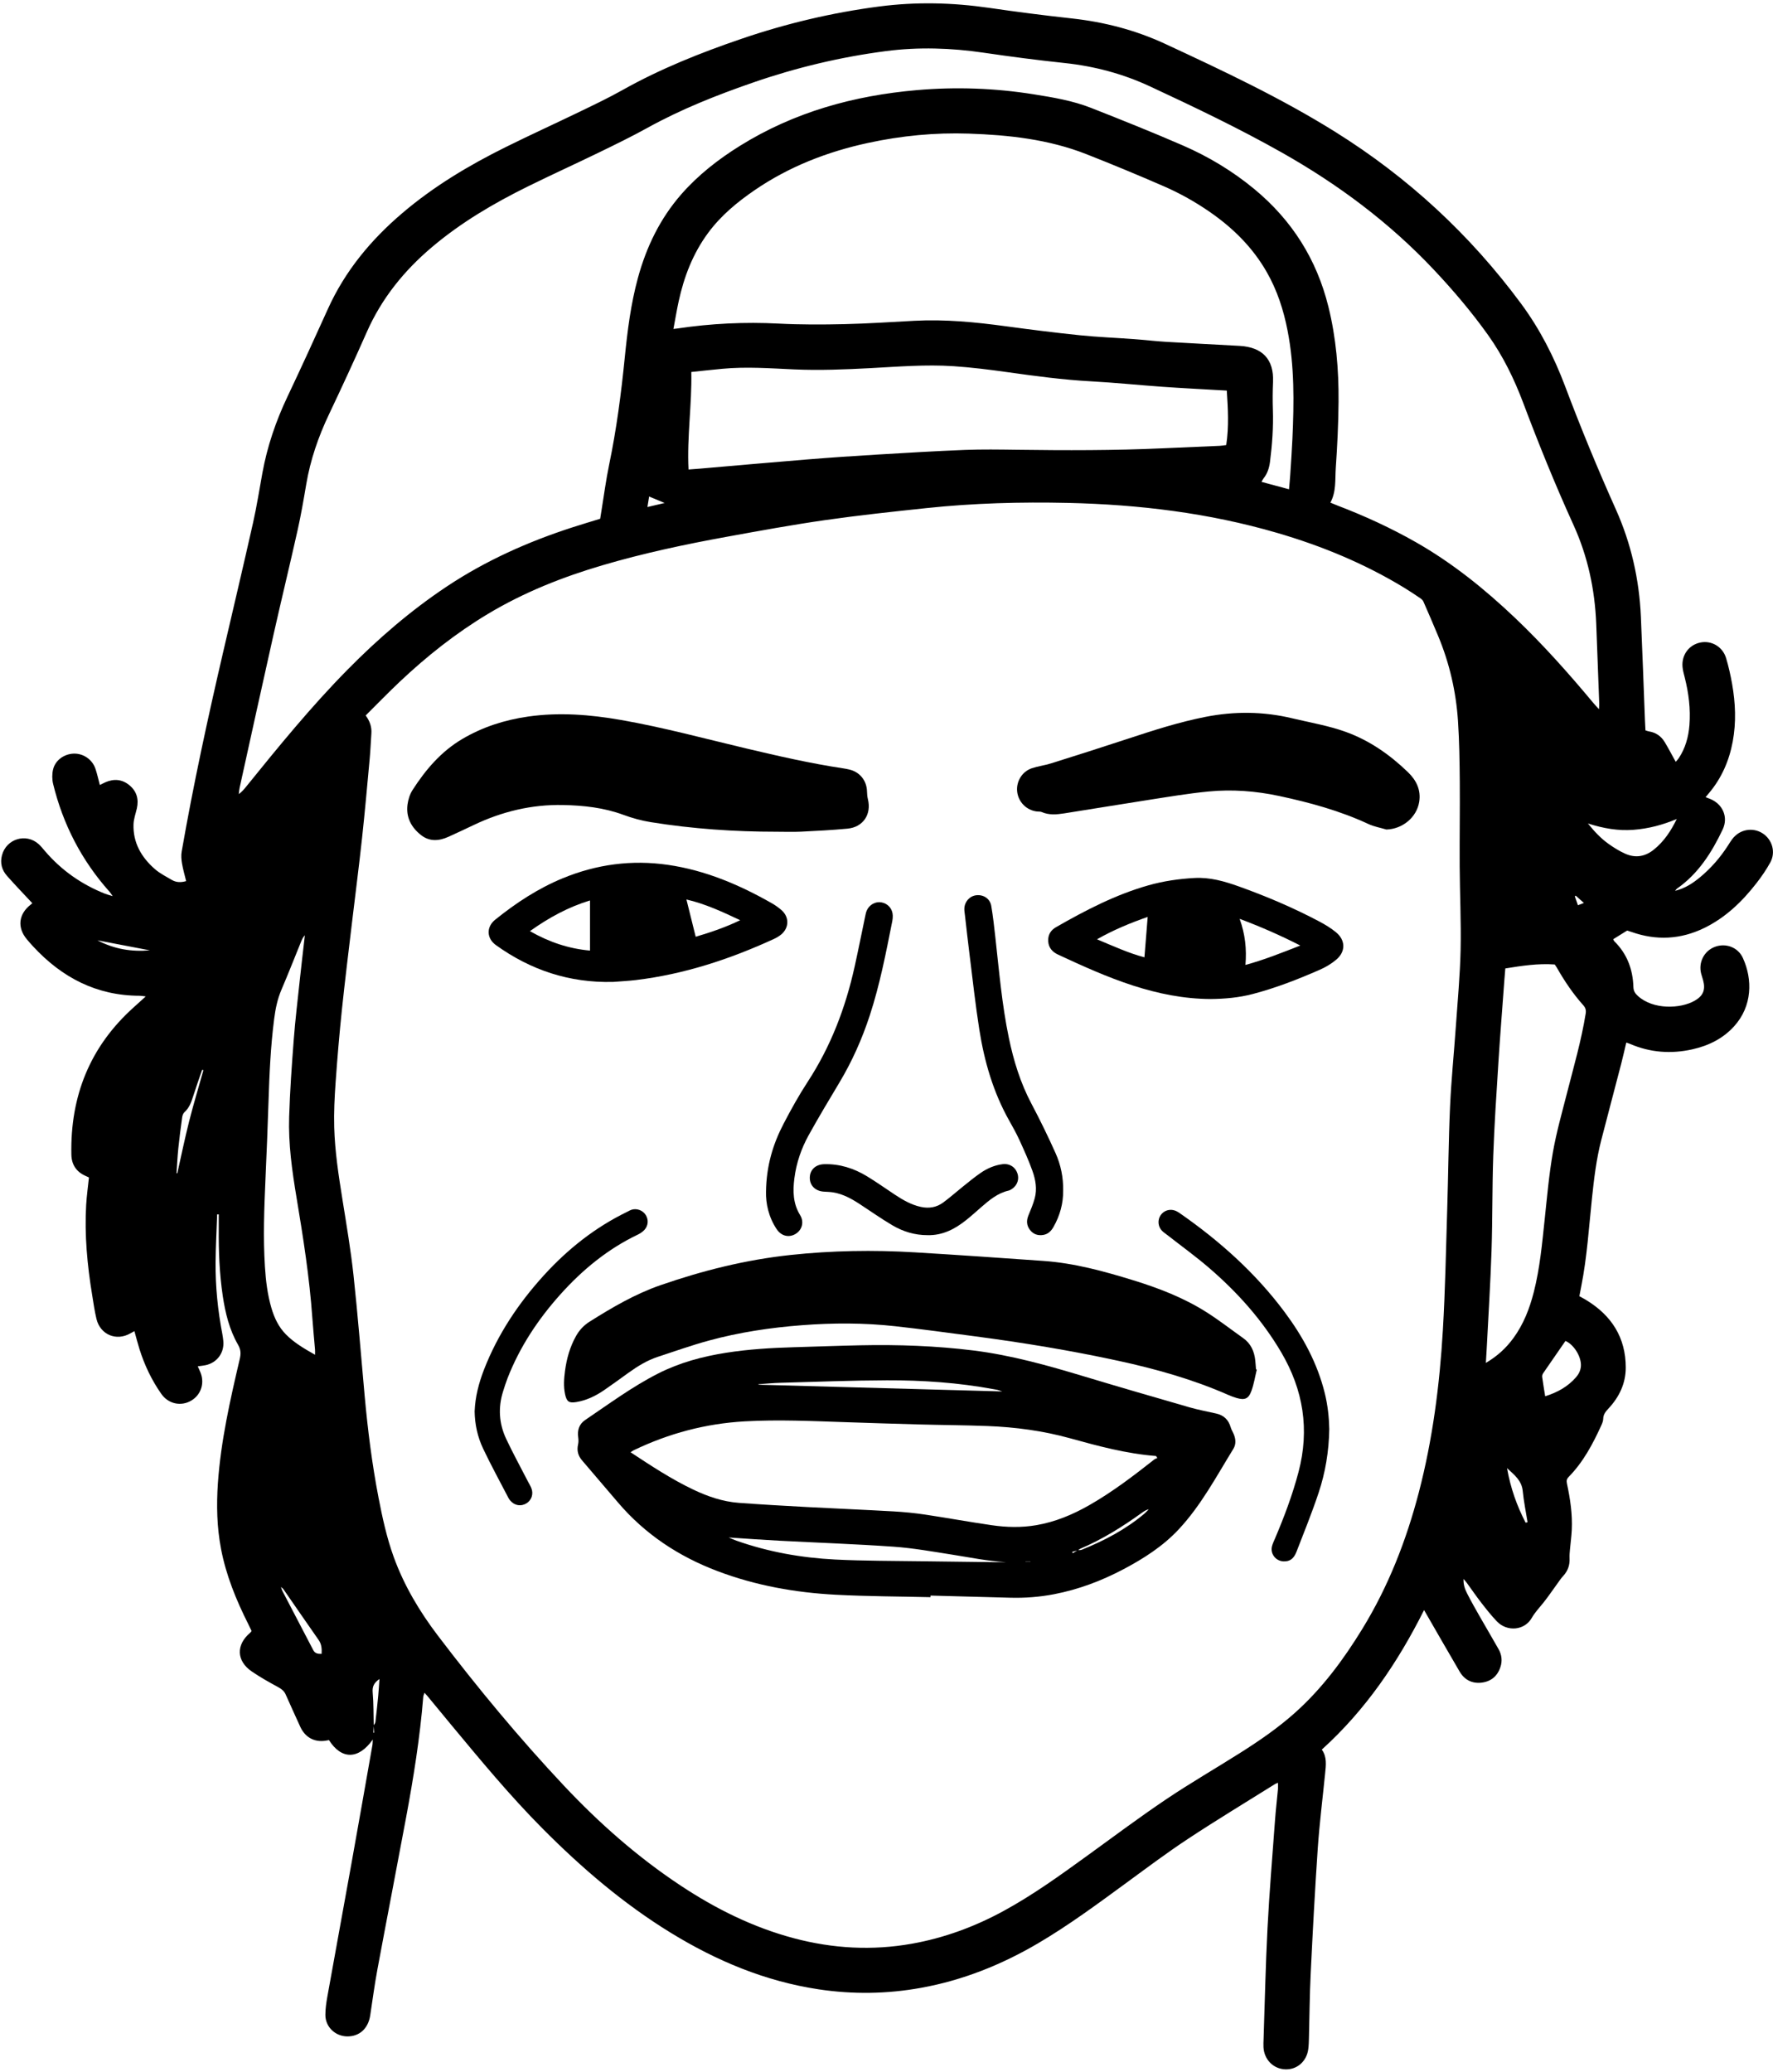<svg width="392" height="458" viewBox="0 0 392 458" fill="none" xmlns="http://www.w3.org/2000/svg">
<path d="M48.013 268.444C47.893 271.969 47.695 275.491 47.665 279.016C47.62 284.36 48.15 289.663 49.164 294.914C49.26 295.402 49.317 295.899 49.371 296.395C49.64 298.99 48.016 301.228 45.454 301.772C44.925 301.886 44.383 301.928 43.728 302.021C43.901 302.413 44.045 302.754 44.2 303.092C45.343 305.54 44.541 308.269 42.288 309.6C40.026 310.938 37.234 310.354 35.669 308.125C33.533 305.088 31.953 301.763 30.84 298.224C30.436 296.943 30.11 295.641 29.718 294.247C29.383 294.432 29.095 294.582 28.814 294.743C25.72 296.521 22.162 295.034 21.325 291.539C20.909 289.797 20.663 288.017 20.373 286.248C19.29 279.642 18.664 273.002 19.053 266.299C19.167 264.318 19.451 262.343 19.667 260.279C19.41 260.159 19.152 260.036 18.889 259.92C16.854 259.016 15.825 257.418 15.78 255.228C15.514 242.298 19.885 231.322 29.61 222.624C30.421 221.9 31.223 221.164 32.222 220.26C31.606 220.191 31.244 220.113 30.879 220.113C21.354 220.096 13.682 216.083 7.33 209.216C6.857 208.704 6.396 208.177 5.947 207.645C3.76 205.041 4.089 202.058 6.788 199.964C6.944 199.844 7.087 199.706 7.147 199.655C5.262 197.63 3.362 195.661 1.552 193.614C0.4 192.312 -0.025 190.765 0.445 189.021C1.417 185.415 5.771 184.093 8.548 186.591C9.062 187.055 9.499 187.611 9.951 188.141C13.592 192.387 18.039 195.499 23.228 197.561C23.671 197.737 24.14 197.848 24.921 198.087C24.55 197.576 24.407 197.336 24.224 197.13C18.057 190.23 13.931 182.252 11.743 173.282C11.495 172.258 11.495 171.073 11.743 170.053C12.243 168.018 14.203 166.654 16.303 166.588C18.425 166.522 20.418 167.883 21.109 169.957C21.486 171.085 21.738 172.255 22.076 173.527C22.542 173.294 22.913 173.087 23.302 172.919C25.206 172.094 27.025 172.249 28.629 173.587C30.233 174.924 30.717 176.678 30.256 178.704C29.993 179.865 29.559 181.023 29.52 182.192C29.38 186.274 31.262 189.5 34.23 192.1C35.337 193.069 36.702 193.752 37.985 194.506C38.928 195.059 39.963 195.116 41.157 194.766C40.84 193.461 40.466 192.19 40.245 190.891C40.098 190.026 40.017 189.099 40.167 188.246C42.758 173.374 45.969 158.631 49.386 143.93C51.585 134.472 53.821 125.022 55.951 115.549C56.771 111.907 57.345 108.212 58.016 104.537C59.087 98.669 60.99 93.089 63.548 87.7C66.6 81.266 69.563 74.785 72.495 68.295C76.286 59.902 82.002 53.025 88.959 47.101C95.91 41.179 103.687 36.538 111.835 32.502C117.277 29.805 122.81 27.289 128.28 24.644C131.416 23.127 134.57 21.625 137.607 19.919C145.979 15.215 154.851 11.681 163.909 8.587C173.834 5.197 183.99 2.788 194.4 1.433C202.515 0.377 210.597 0.562 218.688 1.738C224.751 2.621 230.828 3.405 236.917 4.069C244.117 4.853 251.038 6.645 257.585 9.685C270.416 15.643 283.219 21.66 295.248 29.174C311.335 39.222 325.015 51.864 336.293 67.11C340.446 72.721 343.588 78.882 346.039 85.387C349.498 94.573 353.238 103.64 357.254 112.595C360.635 120.136 362.425 128.074 362.79 136.321C363.128 143.939 363.388 151.561 363.687 159.182C363.717 159.921 363.762 160.66 363.801 161.453C364.1 161.543 364.325 161.636 364.555 161.672C366.081 161.911 367.254 162.713 368.041 164.009C368.891 165.409 369.642 166.869 370.492 168.398C370.692 168.162 370.962 167.901 371.162 167.596C372.631 165.379 373.319 162.904 373.523 160.283C373.798 156.719 373.361 153.221 372.488 149.768C372.293 148.996 372.069 148.221 371.997 147.434C371.757 144.789 373.403 142.56 375.917 142.033C378.385 141.516 380.869 142.94 381.629 145.474C382.186 147.33 382.61 149.236 382.952 151.145C383.706 155.391 383.891 159.655 383.095 163.931C382.302 168.18 380.633 172.013 377.832 175.331C377.61 175.592 377.392 175.858 377.093 176.214C377.5 176.37 377.805 176.48 378.107 176.603C380.902 177.743 382.162 180.643 380.872 183.359C378.457 188.452 375.483 193.141 370.743 196.451C370.632 196.528 370.561 196.666 370.348 196.92C372.589 196.361 374.313 195.212 375.917 193.877C378.311 191.887 380.33 189.559 382.018 186.944C382.341 186.441 382.652 185.927 383.014 185.451C384.621 183.33 387.488 182.8 389.687 184.2C391.827 185.565 392.655 188.36 391.408 190.631C390.525 192.241 389.472 193.773 388.344 195.224C385.163 199.314 381.485 202.857 376.755 205.152C371.557 207.672 366.237 207.935 360.794 206.035C360.465 205.921 360.133 205.822 359.747 205.7C358.762 206.313 357.754 206.939 356.673 207.612C356.763 207.779 356.817 207.968 356.937 208.088C359.75 210.861 361.015 214.293 361.135 218.174C361.162 219.066 361.512 219.599 362.149 220.176C365.516 223.216 371.497 223.022 374.687 221.206C376.554 220.14 377.12 218.803 376.551 216.693C376.422 216.212 376.255 215.742 376.126 215.263C375.462 212.761 376.752 210.215 379.13 209.308C381.536 208.393 384.247 209.374 385.333 211.741C387.527 216.52 387.422 222.417 383.421 226.843C380.917 229.614 377.718 231.161 374.148 231.96C369.45 233.01 364.842 232.669 360.387 230.751C360.165 230.655 359.929 230.586 359.561 230.458C359.178 232.062 358.84 233.6 358.445 235.123C356.982 240.763 355.483 246.392 354.025 252.035C352.939 256.245 352.43 260.548 351.976 264.86C351.293 271.35 350.886 277.873 349.618 284.289C349.474 285.016 349.336 285.743 349.187 286.521C349.716 286.817 350.195 287.068 350.656 287.347C356.279 290.752 359.45 295.632 359.444 302.311C359.441 305.806 358.011 308.792 355.65 311.327C355.028 311.997 354.477 312.634 354.462 313.631C354.453 314.109 354.253 314.606 354.049 315.055C352.164 319.199 350.04 323.197 346.811 326.485C346.356 326.949 346.32 327.368 346.446 327.958C347.167 331.327 347.679 334.726 347.511 338.188C347.442 339.627 347.236 341.061 347.11 342.5C347.053 343.137 346.988 343.781 347.02 344.415C347.101 345.941 346.655 347.249 345.605 348.374C345.135 348.877 344.755 349.463 344.348 350.02C343.292 351.465 342.296 352.961 341.174 354.352C340.306 355.43 339.369 356.408 338.66 357.647C337.071 360.424 333.217 360.768 330.958 358.413C329.719 357.123 328.606 355.702 327.505 354.287C326.404 352.871 325.392 351.387 324.336 349.936C324.145 349.673 323.92 349.43 323.582 349.023C323.519 350.328 323.905 351.312 324.369 352.228C325.27 354.002 326.257 355.732 327.242 357.461C328.597 359.84 330.003 362.192 331.344 364.577C332.029 365.801 332.182 367.129 331.742 368.479C331.072 370.535 329.611 371.728 327.496 371.953C325.431 372.171 323.774 371.31 322.72 369.511C320.105 365.047 317.535 360.552 314.854 355.905C309.079 367.414 301.969 377.955 292.244 386.744C293.42 388.368 293.157 390.212 292.974 392.043C292.424 397.546 291.732 403.04 291.352 408.554C290.718 417.803 290.233 427.061 289.781 436.319C289.551 441.047 289.524 445.787 289.398 450.521C289.378 451.317 289.357 452.119 289.258 452.909C288.923 455.632 286.804 457.508 284.204 457.427C281.535 457.346 279.485 455.275 279.347 452.508C279.318 451.912 279.347 451.311 279.371 450.712C279.65 442.54 279.814 434.366 280.239 426.203C280.655 418.192 281.325 410.194 281.912 402.19C282.076 399.954 282.343 397.725 282.546 395.493C282.585 395.068 282.552 394.637 282.552 394.084C282.268 394.2 282.085 394.251 281.93 394.347C275.511 398.366 269.024 402.279 262.701 406.448C258.004 409.545 253.497 412.935 248.952 416.259C242.596 420.909 236.271 425.595 229.466 429.59C221.405 434.321 212.85 437.744 203.628 439.41C196.112 440.769 188.577 440.877 181.013 439.74C169.19 437.965 158.424 433.45 148.304 427.241C137.831 420.817 128.576 412.881 119.941 404.189C112.726 396.926 106.218 389.048 99.686 381.187C97.933 379.077 96.197 376.959 94.45 374.843C94.297 374.658 94.126 374.484 93.848 374.182C93.725 374.589 93.597 374.843 93.576 375.107C92.852 384.107 91.415 393.009 89.764 401.876C87.684 413.04 85.515 424.186 83.441 435.35C82.812 438.728 82.367 442.139 81.846 445.536C81.403 448.426 79.422 450.207 76.705 450.144C74.072 450.081 71.93 448.013 71.939 445.377C71.942 444.04 72.136 442.693 72.373 441.373C74.156 431.421 75.987 421.478 77.774 411.529C79.315 402.95 80.82 394.368 82.334 385.783C82.4 385.418 82.385 385.038 82.418 384.523C79.264 388.982 75.505 389.006 72.732 384.649C72.477 384.694 72.193 384.754 71.909 384.793C69.446 385.14 67.429 384.003 66.373 381.669C65.305 379.311 64.216 376.962 63.174 374.592C62.833 373.814 62.289 373.371 61.547 372.967C59.539 371.872 57.528 370.756 55.646 369.463C52.232 367.114 52.16 363.545 55.358 360.876C55.43 360.816 55.475 360.72 55.619 360.522C55.397 360.062 55.155 359.532 54.895 359.011C52.22 353.697 49.981 348.227 48.862 342.347C47.953 337.563 47.842 332.739 48.174 327.904C48.814 318.574 50.882 309.483 53.004 300.414C53.285 299.211 53.246 298.325 52.621 297.239C50.709 293.915 49.814 290.231 49.251 286.464C48.515 281.521 48.324 276.545 48.366 271.553C48.375 270.518 48.366 269.48 48.366 268.444C48.246 268.444 48.123 268.444 48.004 268.441L48.013 268.444ZM82.606 381.391C82.744 381.148 82.971 380.918 83.001 380.663C83.231 378.742 83.435 376.815 83.618 374.888C83.731 373.694 83.8 372.497 83.899 371.145C82.684 371.971 82.277 372.812 82.397 374.134C82.612 376.549 82.558 378.985 82.627 381.426L82.528 383.003C82.594 383.003 82.66 383.003 82.726 383.003C82.684 382.468 82.645 381.929 82.603 381.393L82.606 381.391ZM80.853 158.15C81.816 159.484 82.208 160.738 82.109 162.141C81.981 163.982 81.909 165.825 81.741 167.662C81.203 173.518 80.685 179.374 80.051 185.218C79.374 191.457 78.567 197.683 77.827 203.916C77.067 210.347 76.263 216.774 75.589 223.216C75.033 228.567 74.578 233.932 74.198 239.3C73.967 242.579 73.803 245.877 73.893 249.159C74.039 254.542 74.868 259.866 75.718 265.183C76.607 270.74 77.552 276.299 78.16 281.889C79.12 290.755 79.814 299.651 80.622 308.532C81.31 316.078 82.25 323.589 83.686 331.031C84.545 335.48 85.506 339.915 87.056 344.188C89.354 350.522 92.783 356.255 96.837 361.585C105.593 373.096 114.815 384.23 124.728 394.769C132.502 403.034 140.979 410.514 150.465 416.792C158.239 421.939 166.5 426.053 175.552 428.453C184.155 430.736 192.856 431.215 201.626 429.653C208.793 428.375 215.54 425.879 221.932 422.393C228.425 418.851 234.401 414.533 240.376 410.206C246.148 406.026 251.858 401.753 257.764 397.776C263.132 394.161 268.752 390.918 274.225 387.456C278.483 384.763 282.627 381.911 286.388 378.539C292.349 373.195 297.05 366.836 301.206 360.056C306.954 350.678 310.913 340.546 313.684 329.933C316.754 318.17 318.295 306.168 319.007 294.067C319.531 285.213 319.692 276.338 319.967 267.469C320.204 259.848 320.258 252.217 320.599 244.602C320.865 238.68 321.47 232.774 321.882 226.858C322.274 221.242 322.804 215.625 322.93 210C323.064 203.827 322.762 197.642 322.726 191.463C322.69 185.233 322.798 179 322.747 172.77C322.708 168.287 322.648 163.796 322.349 159.323C321.918 152.871 320.476 146.62 317.99 140.633C316.921 138.063 315.817 135.507 314.698 132.958C314.569 132.665 314.273 132.41 313.998 132.225C312.801 131.417 311.601 130.609 310.365 129.861C301.58 124.529 292.16 120.648 282.319 117.781C267.247 113.388 251.798 111.521 236.145 111.168C225.672 110.932 215.208 111.216 204.783 112.32C197.306 113.113 189.822 113.912 182.377 114.977C175.133 116.016 167.928 117.338 160.725 118.646C151.464 120.327 142.26 122.287 133.22 124.947C124.351 127.557 115.805 130.947 107.852 135.72C100.769 139.972 94.336 145.076 88.339 150.738C85.808 153.129 83.384 155.633 80.85 158.15H80.853ZM353.526 156.776C353.556 156.187 353.594 155.861 353.582 155.534C353.364 149.658 353.152 143.781 352.918 137.904C352.613 130.307 351.054 122.997 347.894 116.051C343.87 107.206 340.219 98.212 336.796 89.118C334.791 83.789 332.304 78.687 328.98 74.028C325.353 68.947 321.32 64.199 317.047 59.659C307.229 49.222 295.871 40.763 283.429 33.734C273.97 28.39 264.168 23.716 254.326 19.129C248.327 16.331 242.01 14.635 235.4 13.934C229.41 13.303 223.428 12.522 217.467 11.648C210.271 10.592 203.093 10.359 195.866 11.298C185.851 12.6 176.087 14.931 166.554 18.225C158.499 21.008 150.593 24.138 143.11 28.279C139.627 30.206 136.039 31.951 132.457 33.692C127.218 36.239 121.909 38.645 116.685 41.224C109.159 44.937 101.954 49.171 95.515 54.614C89.336 59.836 84.377 65.967 81.086 73.424C78.393 79.528 75.586 85.587 72.726 91.614C70.383 96.551 68.62 101.65 67.708 107.048C67.136 110.435 66.55 113.825 65.802 117.177C64.075 124.903 62.202 132.599 60.466 140.322C57.932 151.594 55.463 162.88 52.974 174.161C52.875 174.61 52.851 175.077 52.791 175.538C53.485 175.035 53.955 174.472 54.416 173.901C61.597 165.023 68.806 156.175 76.837 148.033C83.576 141.198 90.802 134.951 98.806 129.63C107.415 123.909 116.757 119.741 126.565 116.569C128.594 115.914 130.638 115.306 132.697 114.672C132.786 114.116 132.864 113.628 132.942 113.14C133.513 109.651 133.965 106.138 134.686 102.679C136.314 94.863 137.338 86.97 138.134 79.031C138.729 73.083 139.471 67.152 141.06 61.362C142.933 54.539 145.943 48.313 150.623 42.956C154.364 38.678 158.801 35.221 163.604 32.232C175.576 24.779 188.766 21.131 202.704 19.922C211.333 19.174 219.936 19.479 228.491 20.838C232.821 21.526 237.165 22.247 241.259 23.86C248.066 26.541 254.865 29.255 261.573 32.175C267.253 34.65 272.546 37.84 277.343 41.81C285.637 48.678 291.104 57.307 293.698 67.777C295.413 74.698 296.002 81.736 295.946 88.825C295.907 93.705 295.67 98.592 295.332 103.463C295.156 106.006 295.47 108.655 294.141 111.108C294.749 111.357 295.245 111.569 295.748 111.764C301.712 114.044 307.502 116.698 313.052 119.858C321.116 124.451 328.277 130.229 334.983 136.602C341.171 142.485 346.832 148.856 352.293 155.406C352.628 155.81 352.993 156.187 353.52 156.77L353.526 156.776ZM284.994 108.152C285.09 107.027 285.191 106.042 285.257 105.055C285.431 102.371 285.622 99.684 285.745 96.997C286.113 88.972 286.218 80.952 284.662 73.014C283.776 68.49 282.367 64.151 280.063 60.129C276.93 54.653 272.564 50.356 267.408 46.801C264.24 44.617 260.888 42.735 257.375 41.203C251.672 38.719 245.924 36.329 240.134 34.057C231.815 30.793 223.048 29.838 214.209 29.536C206.713 29.279 199.28 30.003 191.937 31.589C182.94 33.534 174.493 36.807 166.862 42.026C162.981 44.683 159.385 47.66 156.56 51.484C153.212 56.021 151.24 61.144 150.052 66.598C149.621 68.576 149.295 70.575 148.891 72.715C149.334 72.664 149.567 72.643 149.8 72.607C157.215 71.5 164.654 71.141 172.156 71.53C176.979 71.778 181.824 71.763 186.653 71.652C191.833 71.536 197.009 71.186 202.183 70.91C208.933 70.551 215.618 71.201 222.297 72.107C227.773 72.849 233.258 73.543 238.754 74.109C242.716 74.516 246.705 74.665 250.682 74.959C253.066 75.135 255.442 75.422 257.83 75.566C263.252 75.892 268.68 76.144 274.102 76.458C279.081 76.745 281.684 79.399 281.457 84.45C281.364 86.488 281.352 88.538 281.421 90.578C281.55 94.426 281.277 98.248 280.793 102.06C280.619 103.415 280.227 104.684 279.347 105.767C279.177 105.977 279.069 106.24 278.914 106.518C280.936 107.063 282.854 107.58 284.997 108.158L284.994 108.152ZM152.221 103.783C153.185 103.711 154.022 103.655 154.86 103.583C162.703 102.909 170.546 102.2 178.391 101.566C183.556 101.147 188.73 100.797 193.903 100.486C200.37 100.097 206.839 99.711 213.311 99.456C217.144 99.307 220.986 99.367 224.825 99.421C235.595 99.567 246.358 99.588 257.121 99.094C261.304 98.903 265.487 98.738 269.67 98.553C270.149 98.532 270.622 98.442 271.11 98.382C271.735 94.277 271.496 90.33 271.235 86.338C270.685 86.308 270.293 86.29 269.898 86.266C265.619 86.015 261.337 85.803 257.061 85.501C251.792 85.129 246.534 84.582 241.262 84.295C235.032 83.957 228.868 83.128 222.701 82.26C218.757 81.706 214.795 81.213 210.825 80.946C204.696 80.533 198.571 81.054 192.449 81.377C186.824 81.673 181.204 81.907 175.564 81.655C170.291 81.419 165.007 81.024 159.726 81.518C157.461 81.73 155.198 81.985 152.846 82.227C152.99 89.471 151.868 96.536 152.227 103.777L152.221 103.783ZM328.519 301.267C331.114 299.738 333.02 297.945 334.594 295.797C336.838 292.733 338.181 289.265 339.112 285.62C340.473 280.291 340.958 274.833 341.536 269.384C342.056 264.483 342.487 259.557 343.337 254.71C344.118 250.258 345.366 245.886 346.485 241.499C347.963 235.712 349.633 229.973 350.584 224.06C350.71 223.273 350.545 222.756 350.04 222.19C347.768 219.656 345.889 216.843 344.205 213.893C344.061 213.641 343.885 213.411 343.741 213.198C340.01 212.932 336.44 213.489 332.816 214.072C332.738 215.006 332.664 215.843 332.604 216.684C332.158 222.795 331.667 228.905 331.278 235.018C330.844 241.828 330.392 248.642 330.15 255.461C329.902 262.481 330 269.516 329.767 276.539C329.528 283.708 329.07 290.869 328.705 298.035C328.654 299.019 328.591 300.004 328.516 301.267H328.519ZM69.656 299.474C69.656 298.921 69.677 298.624 69.653 298.337C69.458 296.006 69.222 293.675 69.057 291.341C68.426 282.388 67.034 273.54 65.559 264.698C64.575 258.8 63.74 252.864 63.928 246.87C64.108 241.2 64.506 235.53 64.94 229.871C65.278 225.455 65.808 221.053 66.28 216.645C66.633 213.339 67.028 210.038 67.405 206.735C67.046 207.118 66.816 207.549 66.633 207.995C65.167 211.589 63.755 215.206 62.226 218.776C61.331 220.867 60.894 223.037 60.61 225.266C59.829 231.352 59.557 237.469 59.362 243.594C59.186 249.27 58.946 254.943 58.695 260.617C58.411 267.089 58.159 273.561 58.575 280.034C58.773 283.113 59.138 286.183 60.017 289.16C60.661 291.338 61.606 293.343 63.228 294.983C65.032 296.808 67.211 298.083 69.653 299.471L69.656 299.474ZM370.722 181.034C367.631 182.345 364.477 183.174 361.177 183.428C357.823 183.686 354.57 183.147 351.081 182.028C352.544 183.85 353.918 185.292 355.53 186.459C356.73 187.327 358.017 188.132 359.367 188.728C361.599 189.715 363.729 189.359 365.656 187.806C367.915 185.99 369.459 183.641 370.722 181.034ZM341.628 308.643C344.384 307.784 346.634 306.503 348.43 304.465C349.04 303.771 349.438 302.984 349.522 302.06C349.71 299.965 347.975 297.194 346.114 296.413C344.459 298.804 342.816 301.162 341.195 303.535C341.042 303.759 340.928 304.091 340.964 304.349C341.147 305.725 341.383 307.093 341.628 308.64V308.643ZM62.106 350.792C62.268 351.234 62.328 351.465 62.432 351.668C64.703 356.025 66.987 360.376 69.249 364.739C69.668 365.546 70.317 365.594 71.11 365.576C71.17 364.409 71.086 363.422 70.439 362.503C67.818 358.763 65.233 354.996 62.627 351.243C62.552 351.136 62.42 351.064 62.103 350.795L62.106 350.792ZM39.027 259.333C39.087 259.333 39.146 259.333 39.206 259.336C40.068 255.512 40.855 251.67 41.816 247.873C42.776 244.081 43.913 240.332 44.972 236.565C44.88 236.535 44.787 236.505 44.691 236.475C44.018 238.444 43.315 240.404 42.686 242.385C42.276 243.681 41.834 244.913 40.771 245.859C40.481 246.116 40.325 246.619 40.269 247.032C39.957 249.297 39.658 251.565 39.425 253.839C39.239 255.662 39.152 257.496 39.024 259.327L39.027 259.333ZM337.308 336.587C337.448 336.551 337.589 336.516 337.732 336.48C337.367 334.182 336.895 331.895 336.667 329.585C336.44 327.272 334.848 326.049 333.196 324.529C333.968 328.921 335.369 332.85 337.308 336.587ZM33.144 210.077C29.281 209.338 25.573 208.626 21.543 207.857C25.352 209.838 29.095 210.416 33.144 210.077ZM143.52 109.753C143.406 110.453 143.292 111.165 143.143 112.078C144.534 111.752 145.704 111.476 146.946 111.186C145.77 110.695 144.74 110.264 143.52 109.756V109.753ZM348.388 197.986C348.322 198.037 348.253 198.084 348.187 198.135C348.403 198.758 348.621 199.383 348.87 200.104C349.336 199.925 349.678 199.793 350.189 199.598C349.504 198.985 348.947 198.485 348.388 197.989V197.986Z" fill="black"/>
<path d="M205.723 353.054C198.748 352.89 191.764 352.881 184.801 352.516C175.86 352.049 167.102 350.49 158.675 347.309C150.073 344.059 142.631 339.158 136.64 332.129C133.989 329.017 131.32 325.923 128.678 322.805C127.825 321.8 127.496 320.654 127.804 319.322C127.924 318.808 127.915 318.239 127.84 317.713C127.616 316.136 128.052 314.786 129.363 313.903C134.644 310.334 139.779 306.527 145.485 303.625C150.24 301.207 155.321 299.843 160.563 299.023C165.498 298.251 170.468 297.949 175.453 297.805C180.387 297.664 185.318 297.476 190.253 297.374C198.583 297.204 206.899 297.491 215.175 298.517C223.563 299.555 231.657 301.836 239.721 304.265C247.441 306.593 255.185 308.84 262.935 311.073C264.895 311.638 266.905 312.012 268.898 312.461C270.562 312.835 271.612 313.829 272.088 315.468C272.223 315.938 272.474 316.372 272.684 316.821C273.222 317.973 273.348 319.203 272.684 320.274C268.922 326.375 265.562 332.752 260.616 338.051C257.133 341.782 252.902 344.49 248.434 346.854C243.566 349.43 238.458 351.361 233.033 352.402C229.84 353.015 226.618 353.264 223.368 353.174C217.491 353.009 211.611 352.857 205.735 352.701C205.732 352.818 205.729 352.937 205.726 353.054H205.723ZM238.299 342.659C238.59 342.632 238.907 342.671 239.167 342.569C244.164 340.558 248.892 338.072 253.036 334.58C253.38 334.29 253.674 333.943 253.991 333.622C253.398 333.763 252.953 334.05 252.522 334.361C248.201 337.47 243.712 340.286 238.793 342.369C238.623 342.441 238.485 342.584 238.332 342.695C237.907 342.812 237.483 342.925 237.058 343.042C237.1 343.141 237.141 343.239 237.183 343.338C237.557 343.111 237.928 342.883 238.302 342.659H238.299ZM255.879 322.285C255.783 322.141 255.687 321.994 255.592 321.851C249.099 321.345 242.851 319.666 236.615 317.937C230.627 316.279 224.514 315.459 218.326 315.223C213.296 315.031 208.26 315.007 203.227 314.873C197.745 314.726 192.266 314.547 186.788 314.364C179.415 314.119 172.054 313.772 164.669 314.188C156.033 314.675 147.882 316.842 140.114 320.576C139.905 320.678 139.719 320.827 139.417 321.022C143.962 324.02 148.406 326.95 153.229 329.251C156.446 330.786 159.785 331.941 163.355 332.204C168.376 332.575 173.4 332.859 178.427 333.129C184.798 333.473 191.174 333.73 197.542 334.092C199.876 334.224 202.216 334.454 204.529 334.798C209.454 335.534 214.352 336.435 219.281 337.147C222.542 337.62 225.825 337.701 229.107 337.141C233.29 336.426 237.129 334.825 240.786 332.743C245.912 329.822 250.586 326.255 255.209 322.614C255.4 322.464 255.655 322.395 255.882 322.288L255.879 322.285ZM161.12 339.861C161.829 340.157 162.323 340.391 162.835 340.57C169.884 343.057 177.185 344.353 184.615 344.73C191.126 345.059 197.659 345.017 204.182 345.119C209.31 345.199 214.439 345.25 219.568 345.313C220.51 345.325 221.456 345.313 222.399 345.313C218.371 345.083 214.433 344.263 210.465 343.643C206.189 342.976 201.911 342.201 197.602 341.899C189.157 341.304 180.689 341.016 172.236 340.57C168.61 340.379 164.986 340.11 161.126 339.861H161.12ZM167.685 305.986L167.721 306.088C185.615 306.581 203.505 307.078 221.591 307.578C221.13 307.425 220.855 307.317 220.57 307.246C220.283 307.171 219.984 307.132 219.691 307.078C211.875 305.63 203.975 305.088 196.049 305.115C188.23 305.142 180.411 305.45 172.592 305.663C170.956 305.708 169.322 305.875 167.685 305.986ZM227.832 345.259C227.832 345.259 227.832 345.232 227.832 345.22H226.722C226.722 345.22 226.722 345.247 226.722 345.259H227.832Z" fill="black"/>
<path d="M277.872 302.736C277.486 304.322 277.232 305.956 276.675 307.479C276.035 309.238 275.182 309.546 273.381 309.017C272.761 308.834 272.154 308.604 271.561 308.344C263.776 304.923 255.64 302.628 247.354 300.827C236.833 298.541 226.223 296.796 215.552 295.39C209.675 294.615 203.799 293.81 197.907 293.158C191.052 292.401 184.178 292.41 177.302 292.936C170.33 293.469 163.436 294.501 156.691 296.342C152.903 297.374 149.193 298.696 145.458 299.92C143.068 300.704 140.949 302.015 138.92 303.475C137.14 304.756 135.374 306.054 133.564 307.293C131.7 308.568 129.695 309.549 127.433 309.92C125.799 310.19 125.294 309.846 124.937 308.206C124.563 306.47 124.695 304.735 124.925 302.999C125.288 300.309 126.009 297.733 127.343 295.351C128.082 294.029 129.061 292.966 130.38 292.137C135.365 289.002 140.428 286.03 146.024 284.091C155.369 280.851 164.908 278.469 174.771 277.412C183.918 276.431 193.077 276.281 202.246 276.829C211.749 277.398 221.246 278.056 230.741 278.729C237.545 279.211 244.08 281.009 250.562 283.005C256.19 284.741 261.684 286.856 266.681 290.016C269.497 291.796 272.136 293.855 274.856 295.785C276.567 297 277.324 298.726 277.537 300.749C277.606 301.392 277.642 302.039 277.693 302.685C277.755 302.703 277.815 302.721 277.878 302.739L277.872 302.736Z" fill="black"/>
<path d="M171.71 183.854C162.38 183.857 153.095 183.216 143.881 181.735C141.832 181.406 139.788 180.843 137.837 180.122C133.516 178.53 129.061 178.04 124.498 177.947C117.526 177.803 110.976 179.395 104.719 182.378C102.878 183.258 101.029 184.123 99.171 184.964C97.091 185.906 94.991 186.086 93.097 184.602C90.927 182.902 89.725 180.646 90.102 177.83C90.248 176.726 90.619 175.553 91.218 174.622C94.099 170.143 97.507 166.136 102.166 163.378C106.682 160.702 111.58 159.137 116.763 158.395C123.651 157.411 130.479 157.959 137.281 159.146C146.604 160.774 155.734 163.255 164.935 165.433C172.057 167.118 179.184 168.758 186.428 169.844C186.871 169.91 187.311 169.996 187.748 170.098C190.079 170.628 191.617 172.531 191.686 174.91C191.704 175.496 191.749 176.098 191.889 176.663C192.715 180.009 190.836 182.845 187.386 183.171C183.966 183.494 180.531 183.671 177.099 183.839C175.309 183.925 173.511 183.854 171.718 183.854H171.71Z" fill="black"/>
<path d="M306.511 183.363C305.185 182.968 303.788 182.725 302.546 182.148C296.23 179.206 289.575 177.399 282.794 175.948C277.636 174.847 272.423 174.452 267.193 174.96C262.737 175.391 258.312 176.142 253.886 176.828C247.689 177.785 241.504 178.829 235.307 179.793C233.634 180.053 231.941 180.218 230.301 179.497C229.999 179.362 229.616 179.419 229.269 179.38C226.953 179.117 225.133 177.279 224.888 174.963C224.652 172.737 225.986 170.532 228.153 169.814C229.517 169.362 230.974 169.185 232.348 168.754C237.994 166.98 243.641 165.191 249.263 163.335C254.936 161.465 260.613 159.628 266.49 158.47C272.941 157.198 279.35 157.252 285.751 158.79C289.668 159.73 293.653 160.388 297.465 161.756C302.774 163.659 307.271 166.812 311.29 170.687C313.127 172.459 314.204 174.604 313.776 177.258C313.223 180.694 310.063 183.273 306.514 183.366L306.511 183.363Z" fill="black"/>
<path d="M135.506 217.053C125.943 217.289 117.352 214.464 109.626 208.899C107.573 207.418 107.496 204.904 109.465 203.315C114.058 199.611 118.95 196.388 124.435 194.132C131.921 191.05 139.668 190.012 147.7 191.179C155.958 192.378 163.475 195.58 170.659 199.671C171.392 200.087 172.09 200.586 172.73 201.134C174.528 202.663 174.519 205.06 172.712 206.571C172.221 206.981 171.647 207.31 171.063 207.579C161.326 212.041 151.249 215.362 140.569 216.643C138.89 216.843 137.194 216.921 135.506 217.056V217.053ZM117.164 205.829C121.431 208.261 125.742 209.707 130.443 210.126V199.045C125.695 200.488 121.401 202.807 117.164 205.829ZM153.816 207.07C157.095 206.098 160.336 205.009 163.654 203.411C159.63 201.508 155.845 199.772 151.766 198.83C152.46 201.622 153.116 204.261 153.816 207.073V207.07Z" fill="black"/>
<path d="M267.617 220.832C261.738 220.802 256.049 219.653 250.481 217.849C244.79 216.005 239.353 213.537 233.94 211.02C232.674 210.431 231.839 209.506 231.752 208.064C231.671 206.693 232.282 205.637 233.455 204.967C239.984 201.224 246.639 197.759 253.931 195.694C257.252 194.754 260.64 194.27 264.081 194.078C267.495 193.89 270.691 194.799 273.841 195.924C279.985 198.121 285.981 200.67 291.75 203.728C293.019 204.401 294.27 205.164 295.377 206.071C297.498 207.81 297.552 210.332 295.463 212.109C294.383 213.031 293.103 213.791 291.798 214.363C286.968 216.481 282.055 218.399 276.941 219.734C273.892 220.53 270.768 220.805 267.62 220.835L267.617 220.832ZM274.081 203.112C275.311 206.553 275.652 209.781 275.361 213.297C279.539 212.163 283.348 210.622 287.492 209.009C283.016 206.729 278.77 204.871 274.081 203.109V203.112ZM253.745 202.684C249.957 204.006 246.244 205.526 242.542 207.63C246.184 209.156 249.538 210.697 253.03 211.613C253.27 208.606 253.5 205.742 253.745 202.684Z" fill="black"/>
<path d="M293.896 315.845C293.815 320.863 293.025 325.534 291.52 330.034C290.054 334.418 288.318 338.715 286.642 343.027C286.02 344.625 285.104 345.202 283.74 345.136C282.04 345.053 280.811 343.449 281.229 341.8C281.376 341.225 281.639 340.681 281.876 340.13C283.925 335.319 285.766 330.438 287.1 325.366C289.569 315.992 288.16 307.233 283.27 298.927C279.078 291.802 273.65 285.734 267.435 280.366C264.425 277.765 261.184 275.432 258.048 272.975C257.656 272.67 257.229 272.394 256.887 272.038C255.996 271.108 255.903 269.63 256.624 268.597C257.33 267.586 258.62 267.167 259.796 267.601C260.164 267.735 260.514 267.948 260.837 268.172C269.646 274.297 277.573 281.374 284.009 290.01C288.058 295.444 291.263 301.318 292.899 307.957C293.561 310.63 293.842 313.35 293.893 315.842L293.896 315.845Z" fill="black"/>
<path d="M169.358 263.456C169.441 257.61 170.931 252.828 173.286 248.325C174.923 245.195 176.644 242.089 178.574 239.135C183.684 231.311 186.94 222.759 188.951 213.686C189.78 209.943 190.525 206.182 191.312 202.432C191.393 202.043 191.473 201.648 191.629 201.286C192.189 199.979 193.571 199.225 194.896 199.47C196.345 199.736 197.359 200.921 197.386 202.405C197.392 202.8 197.362 203.207 197.284 203.593C195.884 210.625 194.531 217.666 192.29 224.497C190.591 229.677 188.391 234.617 185.588 239.297C183.284 243.142 180.979 246.987 178.807 250.907C177.155 253.884 176.057 257.098 175.629 260.497C175.273 263.304 175.324 266.042 176.895 268.591C177.844 270.132 177.326 271.895 175.893 272.759C174.438 273.636 172.751 273.247 171.721 271.715C169.905 269.007 169.304 265.967 169.358 263.456Z" fill="black"/>
<path d="M235.056 263.211C235.086 265.985 234.358 268.693 232.919 271.218C232.402 272.125 231.713 272.813 230.642 272.984C229.469 273.169 228.458 272.834 227.722 271.877C226.953 270.877 226.908 269.8 227.39 268.636C227.901 267.403 228.425 266.161 228.772 264.878C229.326 262.834 228.96 260.778 228.275 258.851C227.443 256.511 226.408 254.243 225.376 251.981C224.714 250.533 223.933 249.135 223.149 247.747C219.601 241.454 217.626 234.629 216.516 227.552C215.657 222.094 215.061 216.592 214.373 211.107C213.999 208.141 213.673 205.17 213.329 202.199C213.278 201.753 213.2 201.307 213.212 200.861C213.254 199.311 214.379 198.066 215.848 197.896C217.446 197.713 218.883 198.638 219.161 200.248C219.547 202.504 219.798 204.787 220.052 207.064C220.887 214.539 221.513 222.04 223.051 229.422C224.101 234.464 225.597 239.342 228.024 243.929C229.93 247.537 231.728 251.209 233.392 254.934C234.532 257.493 235.107 260.24 235.059 263.211H235.056Z" fill="black"/>
<path d="M104.943 311.898C105.066 308.783 105.859 305.707 107.02 302.724C110.06 294.92 114.635 288.077 120.245 281.91C125.524 276.108 131.583 271.308 138.672 267.867C138.986 267.715 139.285 267.526 139.614 267.418C140.781 267.041 142.089 267.526 142.753 268.552C143.418 269.579 143.349 270.931 142.475 271.871C142.08 272.296 141.559 272.649 141.033 272.9C134.363 276.087 128.773 280.683 123.878 286.147C118.959 291.641 114.922 297.718 112.226 304.624C111.846 305.597 111.532 306.596 111.221 307.592C110.096 311.174 110.329 314.705 111.918 318.074C113.402 321.222 115.078 324.28 116.67 327.377C116.942 327.907 117.265 328.419 117.484 328.969C117.998 330.265 117.514 331.644 116.356 332.335C115.171 333.042 113.77 332.808 112.846 331.737C112.684 331.549 112.531 331.345 112.418 331.127C110.539 327.506 108.576 323.924 106.825 320.241C105.601 317.664 104.976 314.882 104.934 311.892L104.943 311.898Z" fill="black"/>
<path d="M205.088 273.029C202.275 273.041 199.66 272.248 197.275 270.835C194.837 269.393 192.512 267.759 190.142 266.203C188.299 264.994 186.393 263.929 184.178 263.573C183.493 263.462 182.793 263.456 182.099 263.406C180.205 263.268 178.981 261.996 179.044 260.234C179.103 258.543 180.354 257.397 182.203 257.343C185.645 257.248 188.795 258.253 191.698 260.021C193.78 261.287 195.77 262.702 197.805 264.049C199.594 265.234 201.423 266.305 203.565 266.778C205.387 267.179 207.06 266.901 208.532 265.817C210.052 264.698 211.465 263.433 212.94 262.254C214.224 261.23 215.489 260.177 216.842 259.252C218.287 258.262 219.897 257.565 221.656 257.34C223.29 257.131 224.631 258.082 225.02 259.638C225.379 261.075 224.601 262.523 223.15 263.133C223.105 263.151 223.057 263.166 223.006 263.178C220.579 263.729 218.751 265.27 216.941 266.844C215.851 267.792 214.78 268.762 213.655 269.665C211.154 271.67 208.416 273.11 205.091 273.029H205.088Z" fill="black"/>
</svg>
